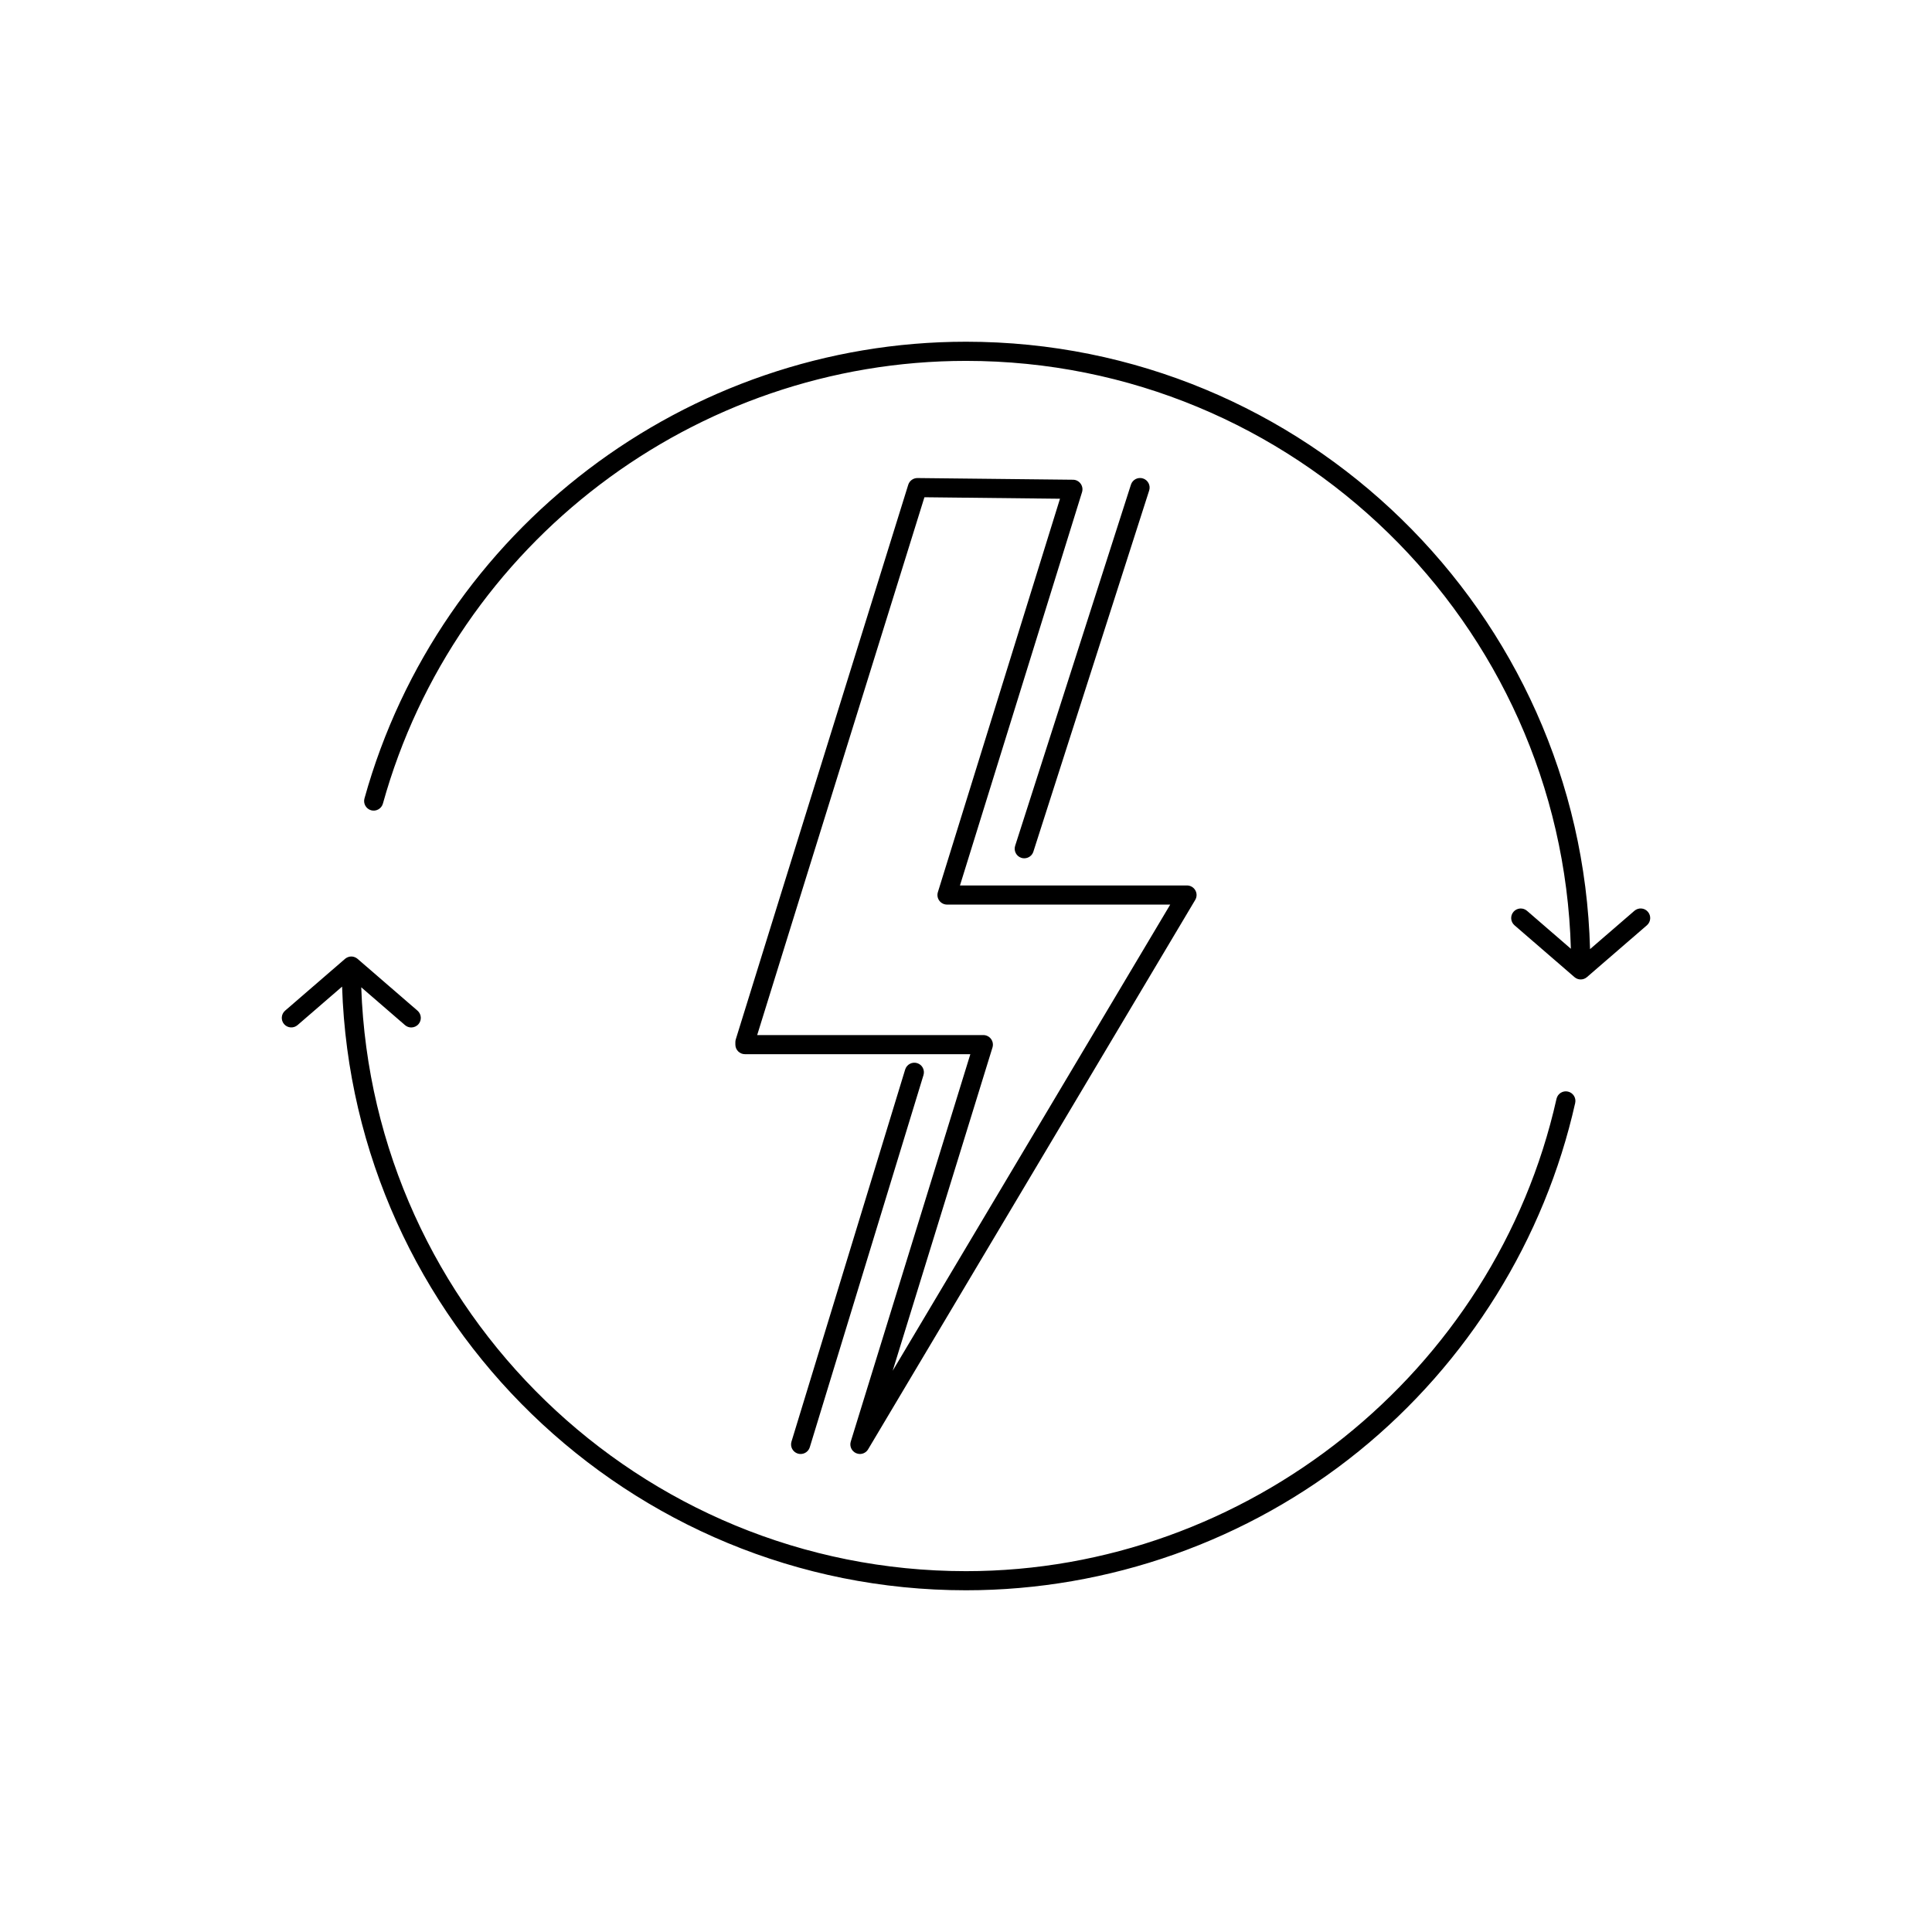 <?xml version="1.0" ?>
<svg fill="#000000" width="800px" height="800px" viewBox="0 0 48 48" id="Layer_1" version="1.1" xml:space="preserve" xmlns="http://www.w3.org/2000/svg" xmlns:xlink="http://www.w3.org/1999/xlink">
<g>
<path d="M26.659,11.919l-3.864-0.042c-0.001,0-0.002,0-0.003,0c-0.104,0-0.196,0.068-0.227,0.167l-3.15,10.122l-1.134,3.654   c-0.007,0.023-0.011,0.047-0.011,0.07v0.063c0,0.131,0.106,0.238,0.238,0.238h5.6l-2.971,9.625   c-0.035,0.115,0.021,0.238,0.131,0.287c0.031,0.014,0.064,0.021,0.096,0.021c0.081,0,0.16-0.042,0.204-0.116l8.127-13.65   c0.044-0.074,0.045-0.165,0.002-0.239c-0.042-0.074-0.121-0.12-0.207-0.12H23.85l3.033-9.772c0.022-0.072,0.009-0.15-0.035-0.21   C26.804,11.956,26.734,11.919,26.659,11.919z M23.301,22.166c-0.022,0.072-0.009,0.151,0.036,0.211   c0.045,0.061,0.116,0.097,0.191,0.097h5.546l-6.895,11.581l2.479-8.031c0.022-0.072,0.009-0.15-0.036-0.211   c-0.045-0.061-0.116-0.097-0.191-0.097h-5.619l1.058-3.409l3.097-9.953l3.368,0.037L23.301,22.166z"/>
<path d="M7.393,25.468l1.106-0.956C8.77,32.828,15.619,39.51,24,39.51c3.545,0,7.011-1.227,9.759-3.455   c2.709-2.196,4.618-5.268,5.376-8.651c0.029-0.128-0.052-0.255-0.18-0.284c-0.129-0.029-0.255,0.052-0.284,0.18   C37.148,34.1,30.978,39.035,24,39.035c-8.113,0-14.745-6.46-15.025-14.506l1.087,0.94c0.045,0.039,0.1,0.058,0.155,0.058   c0.067,0,0.133-0.028,0.18-0.082c0.086-0.099,0.075-0.249-0.024-0.335l-1.49-1.288c-0.004-0.003-0.008-0.006-0.012-0.009   c-0.005-0.004-0.011-0.008-0.017-0.012c-0.007-0.004-0.014-0.008-0.022-0.012c-0.006-0.003-0.012-0.006-0.018-0.008   c-0.008-0.003-0.017-0.006-0.025-0.008c-0.006-0.002-0.011-0.003-0.017-0.005c-0.014-0.003-0.027-0.004-0.041-0.004   c-0.001,0-0.002,0-0.003,0s-0.002,0-0.003,0c-0.014,0-0.027,0.002-0.041,0.004c-0.006,0.001-0.011,0.003-0.017,0.005   c-0.009,0.002-0.017,0.005-0.025,0.008c-0.006,0.002-0.012,0.005-0.018,0.008c-0.007,0.004-0.015,0.007-0.022,0.012   c-0.006,0.004-0.011,0.008-0.017,0.012c-0.004,0.003-0.008,0.005-0.012,0.009l-1.49,1.288c-0.099,0.086-0.11,0.236-0.024,0.335   C7.144,25.543,7.294,25.554,7.393,25.468z"/>
<path d="M40.607,22.628l-1.103,0.953C39.282,15.222,32.412,8.49,24,8.49c-6.943,0-13.089,4.667-14.945,11.348   c-0.035,0.126,0.039,0.257,0.165,0.293c0.126,0.035,0.257-0.039,0.293-0.165c1.8-6.477,7.757-11,14.487-11   c8.147,0,14.8,6.513,15.028,14.606l-1.09-0.943c-0.099-0.086-0.249-0.075-0.335,0.024c-0.086,0.099-0.075,0.249,0.024,0.335   l1.49,1.288c0.045,0.039,0.1,0.058,0.155,0.058c0.055,0,0.111-0.019,0.155-0.058l1.49-1.288c0.099-0.086,0.11-0.236,0.024-0.335   C40.856,22.553,40.706,22.543,40.607,22.628z"/>
<path d="M25.375,21.313c0.024,0.008,0.049,0.011,0.073,0.011c0.1,0,0.194-0.064,0.226-0.165l2.877-8.973   c0.04-0.125-0.029-0.259-0.154-0.299c-0.125-0.04-0.259,0.029-0.299,0.154l-2.877,8.973C25.181,21.139,25.25,21.273,25.375,21.313z   "/>
<path d="M22.786,26.413c-0.125-0.038-0.258,0.032-0.297,0.158l-2.825,9.246c-0.038,0.126,0.032,0.258,0.158,0.297   c0.023,0.007,0.046,0.01,0.07,0.01c0.102,0,0.196-0.066,0.227-0.168l2.825-9.246C22.982,26.584,22.912,26.451,22.786,26.413z"/>
</g>
</svg>